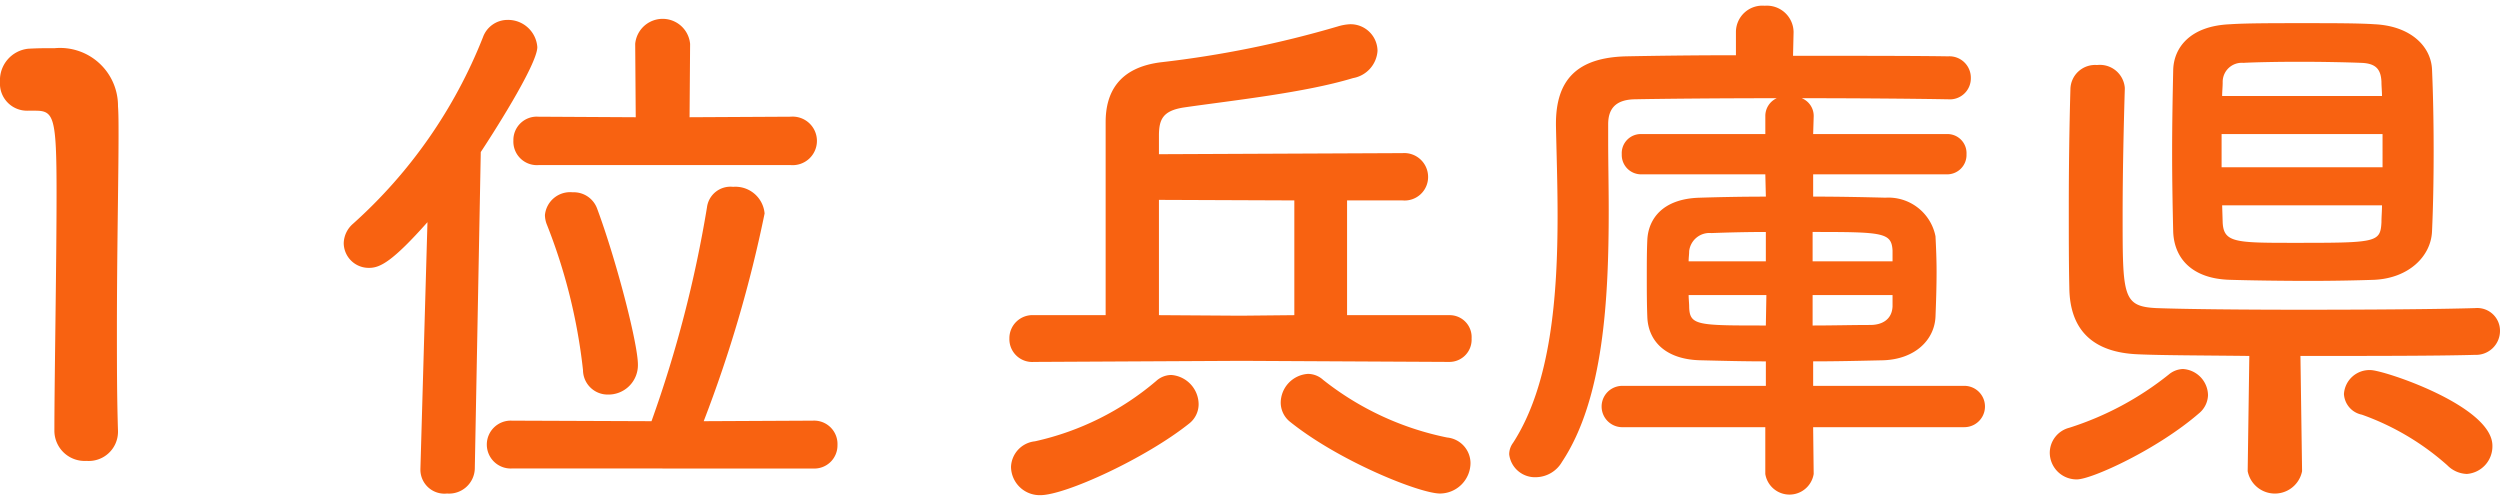 <svg id="レイヤー_1" data-name="レイヤー 1" xmlns="http://www.w3.org/2000/svg" width="174.683" height="35" viewBox="0 0 174.683 35"><defs><style>.cls-1{fill:#f86211;}</style></defs><path class="cls-1" d="M8.245,30.19v-.076c-.076-2.356-.076-4.749-.076-7.105,0-5.433.114-10.524.114-13.563,0-.836,0-1.52-.038-2.014A4.046,4.046,0,0,0,3.837,3.366c-.798,0-1.102,0-1.862.038A2.208,2.208,0,0,0,0,5.722,1.891,1.891,0,0,0,1.938,7.735H2.47c1.292,0,1.482.418,1.482,5.738,0,5.015-.152,13.108-.152,16.641a2.115,2.115,0,0,0,2.242,2.09A2.045,2.045,0,0,0,8.245,30.19Z"/><path class="cls-1" d="M55.249,11.535a1.696,1.696,0,1,0,0-3.381l-7.067.038.038-5.129a1.927,1.927,0,0,0-3.837,0l.038,5.129-6.801-.038a1.634,1.634,0,0,0-1.748,1.672,1.643,1.643,0,0,0,1.748,1.71Zm1.558,21.201a1.615,1.615,0,0,0,1.71-1.634,1.633,1.633,0,0,0-1.71-1.71L49.17,29.43a90.945,90.945,0,0,0,4.255-14.514,2.046,2.046,0,0,0-2.204-1.861,1.653,1.653,0,0,0-1.824,1.444A85.306,85.306,0,0,1,45.523,29.43l-9.764-.038a1.673,1.673,0,1,0,0,3.343ZM42.483,27.569a2.057,2.057,0,0,0,2.09-2.09c0-1.481-1.52-7.333-2.85-10.904a1.738,1.738,0,0,0-1.71-1.139A1.769,1.769,0,0,0,38.076,15.03a1.886,1.886,0,0,0,.114.608,39.133,39.133,0,0,1,2.546,10.221A1.723,1.723,0,0,0,42.483,27.569ZM29.375,32.773V32.85a1.679,1.679,0,0,0,1.862,1.634,1.8,1.8,0,0,0,1.938-1.71l.418-22.15C34.2,9.711,37.544,4.544,37.544,3.29a2.048,2.048,0,0,0-2.09-1.899,1.826,1.826,0,0,0-1.71,1.215,34.521,34.521,0,0,1-9.081,13.032,1.85,1.85,0,0,0-.646,1.368,1.744,1.744,0,0,0,1.786,1.71c.76,0,1.634-.456,4.065-3.192Z"/><path class="cls-1" d="M101.267,25.289a1.554,1.554,0,0,0,1.558-1.634,1.534,1.534,0,0,0-1.558-1.634H94.124V14.004H98a1.64,1.64,0,0,0,1.786-1.634A1.667,1.667,0,0,0,98,10.699l-17.021.076V9.484c0-1.14.266-1.748,1.748-1.976C86.145,7.014,91.16,6.482,94.542,5.456a2.073,2.073,0,0,0,1.71-1.9A1.882,1.882,0,0,0,94.314,1.694a3.55,3.55,0,0,0-.836.152A73.001,73.001,0,0,1,81.092,4.354c-2.964.38-3.837,2.166-3.837,4.179V22.021H72.239a1.615,1.615,0,0,0-1.71,1.634,1.595,1.595,0,0,0,1.71,1.634l14.514-.076Zm-.646,9.195a2.146,2.146,0,0,0,2.128-2.128A1.809,1.809,0,0,0,101.115,30.57a20.51,20.51,0,0,1-8.663-4.027,1.583,1.583,0,0,0-1.064-.418,2.033,2.033,0,0,0-1.9,2.014,1.719,1.719,0,0,0,.646,1.329C93.592,32.242,99.215,34.484,100.621,34.484ZM83.106,29.582a1.719,1.719,0,0,0,.646-1.329,2.07,2.07,0,0,0-1.9-2.052,1.583,1.583,0,0,0-1.064.418,19.589,19.589,0,0,1-8.473,4.217,1.866,1.866,0,0,0-1.672,1.786,2.003,2.003,0,0,0,2.052,1.976C74.443,34.598,80.066,32.014,83.106,29.582Zm7.333-7.561-3.761.038-5.699-.038V13.966l9.46.038Z"/><path class="cls-1" d="M137.253,29.848a1.444,1.444,0,0,0,0-2.888H126.691v-1.71c1.634,0,3.268-.038,4.901-.076,2.204-.076,3.571-1.406,3.647-3.04.038-.95.076-2.051.076-3.154,0-.874-.038-1.748-.076-2.47a3.353,3.353,0,0,0-3.495-2.697c-1.482-.038-3.23-.076-5.053-.076V12.181h9.309a1.353,1.353,0,0,0,1.406-1.406,1.333,1.333,0,0,0-1.406-1.406h-9.309l.038-1.253a1.335,1.335,0,0,0-.836-1.254c4.141,0,8.131.038,10.182.076h.038a1.467,1.467,0,0,0,1.596-1.481,1.496,1.496,0,0,0-1.596-1.52c-2.204-.038-6.459-.038-10.828-.038l.038-1.634v-.038A1.866,1.866,0,0,0,123.309.402a1.846,1.846,0,0,0-2.014,1.824V3.86c-2.963,0-5.699.038-7.637.076-3.458.076-4.939,1.634-4.939,4.711v.114c.038,1.899.114,4.065.114,6.307,0,5.584-.456,11.778-3.115,15.881a1.341,1.341,0,0,0-.266.798,1.814,1.814,0,0,0,1.9,1.596,2.138,2.138,0,0,0,1.786-1.064c2.926-4.408,3.268-11.436,3.268-17.592,0-1.71-.038-3.381-.038-4.901V8.686c0-1.065.494-1.71,1.824-1.748,1.938-.038,5.889-.076,9.955-.076a1.361,1.361,0,0,0-.798,1.254V9.369h-8.625a1.333,1.333,0,0,0-1.406,1.406,1.353,1.353,0,0,0,1.406,1.406h8.625l.038,1.558c-1.786,0-3.42.038-4.635.076-2.622.076-3.571,1.52-3.647,2.926-.038.836-.038,1.71-.038,2.621,0,.874,0,1.823.038,2.811.076,1.71,1.33,2.964,3.761,3.002,1.52.038,3.002.076,4.521.076v1.71H113.354a1.444,1.444,0,0,0,0,2.888h9.993v3.268a1.712,1.712,0,0,0,3.381,0l-.038-3.268ZM132.238,18.26h-5.585V16.208c4.939,0,5.509.038,5.585,1.292Zm0,3.154c-.038.874-.684,1.292-1.558,1.292-1.254,0-2.622.038-4.027.038v-2.128h5.585ZM123.385,18.26H117.99c0-.266.038-.493.038-.721a1.431,1.431,0,0,1,1.558-1.254c1.026-.038,2.356-.076,3.799-.076Zm0,4.484c-4.787,0-5.319,0-5.357-1.292,0-.266-.038-.569-.038-.836h5.433Z"/><path class="cls-1" d="M155.838,1.694c-2.85.114-3.951,1.672-3.989,3.192-.038,1.786-.076,3.8-.076,5.775s.038,3.913.076,5.547c.076,1.861,1.33,3.268,3.951,3.343,1.216.038,3.42.076,5.585.076,1.748,0,3.458-.038,4.521-.076,2.394-.114,3.951-1.634,4.027-3.381.076-1.634.114-3.61.114-5.585,0-2.014-.038-4.027-.114-5.737-.076-1.634-1.52-3.04-4.027-3.154-1.102-.076-3.078-.076-5.053-.076S156.939,1.619,155.838,1.694Zm17.098,19.834c-2.394.076-7.333.114-12.082.114-4.103,0-8.131-.038-10.183-.114-2.356-.115-2.356-.837-2.356-6.498,0-2.963.076-6.268.152-8.814V6.139a1.744,1.744,0,0,0-1.938-1.595,1.724,1.724,0,0,0-1.862,1.672c-.076,2.659-.114,5.546-.114,8.32,0,1.975,0,3.876.038,5.585.038,3.001,1.71,4.521,4.825,4.636,1.672.076,4.559.076,7.751.114l-.114,8.017v.038a1.937,1.937,0,0,0,3.8,0v-.038l-.114-8.017c4.749,0,9.613,0,12.196-.076a1.676,1.676,0,0,0,1.748-1.673,1.587,1.587,0,0,0-1.71-1.595Zm-.57,11.588a1.93,1.93,0,0,0,1.786-1.976c0-2.773-7.599-5.281-8.511-5.281a1.785,1.785,0,0,0-1.862,1.672,1.56,1.56,0,0,0,1.254,1.444,18.083,18.083,0,0,1,5.965,3.533A2.012,2.012,0,0,0,172.365,33.116Zm-18.693-4.255a1.713,1.713,0,0,0,.608-1.254,1.862,1.862,0,0,0-1.748-1.823,1.624,1.624,0,0,0-.988.38,21.558,21.558,0,0,1-6.953,3.724,1.811,1.811,0,0,0-1.368,1.748,1.871,1.871,0,0,0,1.9,1.861C146.149,33.495,150.746,31.406,153.672,28.861ZM155.268,6.71c0-.304.038-.646.038-.95A1.335,1.335,0,0,1,156.75,4.392c.684-.038,2.242-.076,3.913-.076s3.381.038,4.331.076c1.026.038,1.368.456,1.406,1.33,0,.304.038.646.038.988Zm11.208,4.977H155.23V9.369H166.476Zm-.038,2.66c0,.417-.038.798-.038,1.177-.076,1.444-.342,1.444-6.307,1.444-3.913,0-4.711-.038-4.787-1.406l-.038-1.215Z"/></svg>